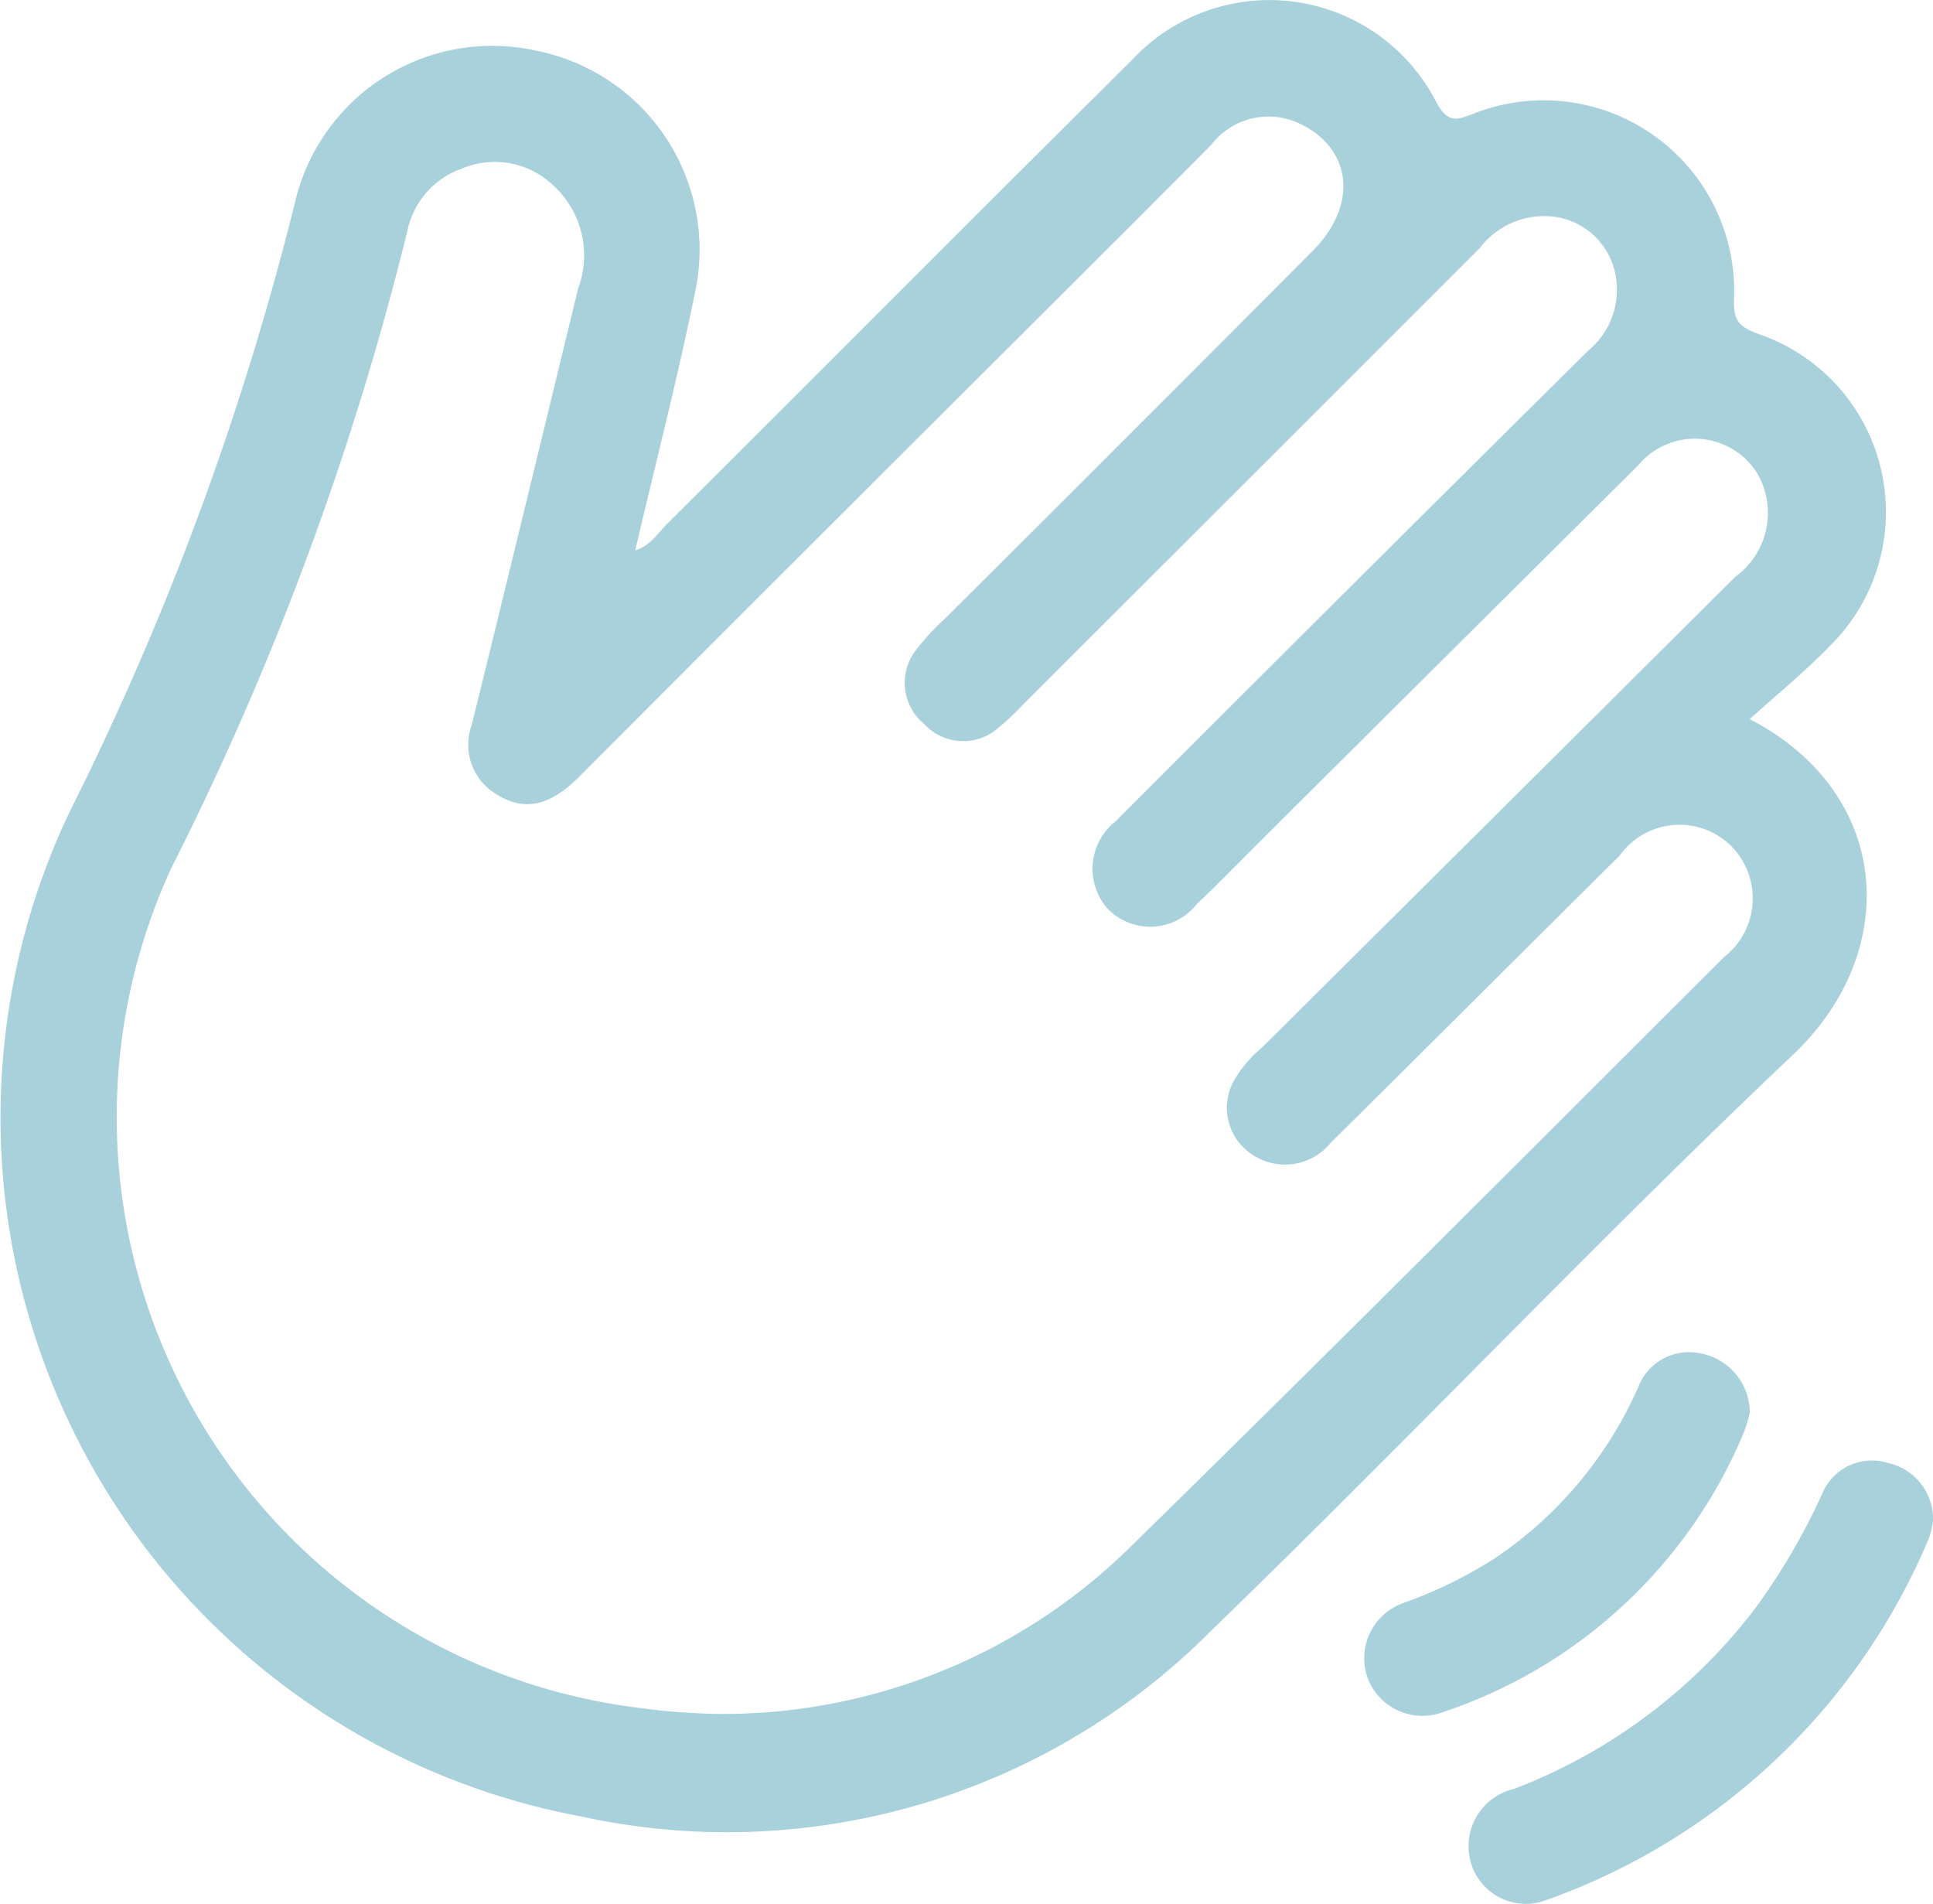 <svg xmlns="http://www.w3.org/2000/svg" width="39.164" height="38.57" viewBox="0 0 39.164 38.57">
  <g id="Groupe_560" data-name="Groupe 560" transform="translate(1254.396 -2484.395)">
    <g id="Groupe_559" data-name="Groupe 559" transform="translate(-1254.396 2484.395)">
      <g id="Groupe_558" data-name="Groupe 558" transform="translate(0 0)">
        <path id="Tracé_345" data-name="Tracé 345" d="M-1099.056,2630.779a1.158,1.158,0,0,0-.917-1.165,1.087,1.087,0,0,0-1.326.62,13.17,13.17,0,0,1-1.333,2.291,11.133,11.133,0,0,1-4.918,3.694,1.191,1.191,0,0,0-.828,1.609,1.159,1.159,0,0,0,1.456.652,13.186,13.186,0,0,0,7.784-7.341A1.88,1.88,0,0,0-1099.056,2630.779Z" transform="translate(1138.22 -2599.98)" fill="#a9d1dc"/>
        <path id="Tracé_346" data-name="Tracé 346" d="M-1111.008,2619.989a1.223,1.223,0,0,0-.966-1.192,1.105,1.105,0,0,0-1.3.69,8.132,8.132,0,0,1-2.9,3.454,8.98,8.98,0,0,1-1.837.9,1.188,1.188,0,0,0-.73,1.551,1.187,1.187,0,0,0,1.519.664,10.046,10.046,0,0,0,6.1-5.68A2.907,2.907,0,0,0-1111.008,2619.989Z" transform="translate(1146.46 -2591.375)" fill="#a9d1dc"/>
        <path id="Tracé_347" data-name="Tracé 347" d="M-1218.946,2498.962c.563-.51,1.116-.956,1.606-1.464a3.809,3.809,0,0,0-1.417-6.334c-.363-.136-.53-.237-.506-.715a3.862,3.862,0,0,0-5.274-3.753c-.331.125-.511.211-.75-.215a3.8,3.8,0,0,0-6.186-.859c-3.147,3.119-6.271,6.261-9.41,9.388-.189.188-.334.439-.642.533.419-1.8.878-3.56,1.235-5.344a4.111,4.111,0,0,0-3.239-4.777,4.105,4.105,0,0,0-4.855,2.931,59.577,59.577,0,0,1-4.608,12.5,14.4,14.4,0,0,0,10.353,20.334,13.831,13.831,0,0,0,12.789-3.766c3.971-3.843,7.772-7.861,11.782-11.661C-1215.856,2503.665-1216.064,2500.455-1218.946,2498.962Zm-.516,4.817c-4.02,4.009-8.027,8.031-12.081,12a11.77,11.77,0,0,1-8.344,3.334,13.691,13.691,0,0,1-1.6-.127,12.059,12.059,0,0,1-9.445-16.993,60.9,60.9,0,0,0,4.79-12.919,1.7,1.7,0,0,1,1.1-1.262,1.713,1.713,0,0,1,1.849.333,1.918,1.918,0,0,1,.511,2.093c-.719,2.951-1.43,5.9-2.16,8.853a1.166,1.166,0,0,0,.5,1.391c.656.418,1.195.135,1.688-.36q3.775-3.785,7.562-7.559c1.747-1.745,3.5-3.485,5.24-5.237a1.462,1.462,0,0,1,1.854-.394c1.006.52,1.1,1.641.2,2.543q-3.718,3.735-7.453,7.452a4.767,4.767,0,0,0-.57.615,1.08,1.08,0,0,0,.146,1.516,1.077,1.077,0,0,0,1.519.07,5.52,5.52,0,0,0,.5-.473q4.62-4.614,9.238-9.231a1.641,1.641,0,0,1,1.541-.635,1.459,1.459,0,0,1,1.187,1.061,1.6,1.6,0,0,1-.525,1.645q-4.8,4.754-9.579,9.538a1.223,1.223,0,0,0-.17,1.759,1.2,1.2,0,0,0,1.818-.086c.408-.383.8-.787,1.194-1.182q3.871-3.852,7.744-7.7a1.492,1.492,0,0,1,2.414.157,1.6,1.6,0,0,1-.446,2.1q-4.791,4.768-9.585,9.532a2.508,2.508,0,0,0-.583.694,1.13,1.13,0,0,0,.33,1.438,1.19,1.19,0,0,0,1.642-.2c1.955-1.933,3.9-3.88,5.851-5.813a1.49,1.49,0,0,1,2.281-.182A1.505,1.505,0,0,1-1219.463,2503.779Z" transform="translate(1254.396 -2484.395)" fill="#a9d1dc"/>
      </g>
    </g>
  </g>
</svg>
